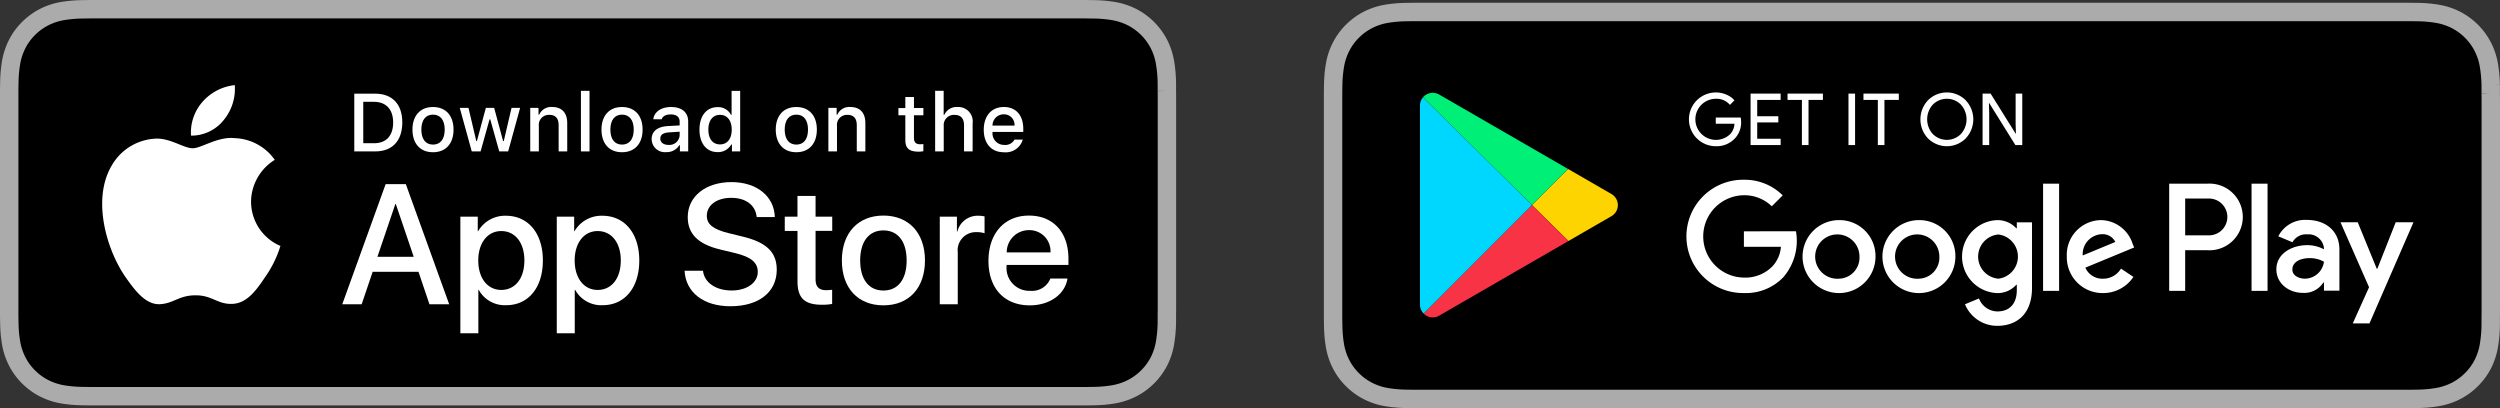 <svg xmlns="http://www.w3.org/2000/svg" width="407.469" height="66.522" viewBox="0 0 407.469 66.522">
  <rect x="0" y="0" width="407.469" height="66.522" fill="#333333" stroke="none"/>
  <g id="Group_6694" data-name="Group 6694" transform="translate(-733.504 -4474.727)">
    <g id="Group_6691" data-name="Group 6691" transform="translate(623.777 4463)">
      <g id="Group_6692" data-name="Group 6692" transform="translate(111 13)">
        <path id="Path_16532" data-name="Path 16532" d="M190.185,14.815c0-.483,0-.969-.005-1.452a21.769,21.769,0,0,0-.293-3.157,10.444,10.444,0,0,0-.977-3A10.179,10.179,0,0,0,184.5,2.789a10.64,10.64,0,0,0-3.009-.988,20.906,20.906,0,0,0-3.152-.279c-.483-.006-.974-.017-1.454-.02-.567,0-1.145,0-1.711,0H16.535c-.578,0-1.15,0-1.725,0-.483,0-.963.014-1.451.02A21.172,21.172,0,0,0,10.2,1.8a10.455,10.455,0,0,0-3,.988A10.179,10.179,0,0,0,4.649,4.648,9.854,9.854,0,0,0,2.792,7.205a10.383,10.383,0,0,0-.985,3,20.664,20.664,0,0,0-.282,3.157c-.017.483-.017.969-.025,1.452V51.262c.008.491.008.966.025,1.457a20.693,20.693,0,0,0,.282,3.157,10.411,10.411,0,0,0,.985,3,9.8,9.8,0,0,0,1.856,2.546A9.978,9.978,0,0,0,7.2,63.282a10.461,10.461,0,0,0,3,.991,21.157,21.157,0,0,0,3.157.282c.489.011.969.017,1.451.017.575,0,1.147,0,1.725,0H175.169c.567,0,1.145,0,1.711,0,.48,0,.971-.005,1.454-.017a20.888,20.888,0,0,0,3.152-.282,10.647,10.647,0,0,0,3.009-.991,9.969,9.969,0,0,0,2.552-1.859,10.082,10.082,0,0,0,1.862-2.546,10.473,10.473,0,0,0,.977-3,21.8,21.8,0,0,0,.293-3.157c.005-.491.005-.966.005-1.457.011-.572.011-1.142.011-1.722v-33c0-.578,0-1.15-.011-1.722" transform="translate(-1.273 -1.272)"/>
        <path id="Path_16533" data-name="Path 16533" d="M190.185,14.815c0-.483,0-.969-.005-1.452a21.769,21.769,0,0,0-.293-3.157,10.444,10.444,0,0,0-.977-3A10.179,10.179,0,0,0,184.5,2.789a10.64,10.64,0,0,0-3.009-.988,20.906,20.906,0,0,0-3.152-.279c-.483-.006-.974-.017-1.454-.02-.567,0-1.145,0-1.711,0H16.535c-.578,0-1.15,0-1.725,0-.483,0-.963.014-1.451.02A21.172,21.172,0,0,0,10.2,1.8a10.455,10.455,0,0,0-3,.988A10.179,10.179,0,0,0,4.649,4.648,9.854,9.854,0,0,0,2.792,7.205a10.383,10.383,0,0,0-.985,3,20.664,20.664,0,0,0-.282,3.157c-.017.483-.017.969-.025,1.452V51.262c.008.491.008.966.025,1.457a20.693,20.693,0,0,0,.282,3.157,10.411,10.411,0,0,0,.985,3,9.8,9.8,0,0,0,1.856,2.546A9.978,9.978,0,0,0,7.2,63.282a10.461,10.461,0,0,0,3,.991,21.157,21.157,0,0,0,3.157.282c.489.011.969.017,1.451.017.575,0,1.147,0,1.725,0H175.169c.567,0,1.145,0,1.711,0,.48,0,.971-.005,1.454-.017a20.888,20.888,0,0,0,3.152-.282,10.647,10.647,0,0,0,3.009-.991,9.969,9.969,0,0,0,2.552-1.859,10.082,10.082,0,0,0,1.862-2.546,10.473,10.473,0,0,0,.977-3,21.8,21.8,0,0,0,.293-3.157c.005-.491.005-.966.005-1.457.011-.572.011-1.142.011-1.722v-33c0-.578,0-1.15-.011-1.722" transform="translate(-1.273 -1.272)" fill="none" stroke="#ababab" stroke-miterlimit="10" stroke-width="3"/>
        <path id="Path_16534" data-name="Path 16534" d="M125.919,150.59a8.114,8.114,0,0,1,3.864-6.806,8.307,8.307,0,0,0-6.544-3.54c-2.755-.29-5.424,1.65-6.825,1.65-1.432,0-3.593-1.619-5.918-1.574a8.72,8.72,0,0,0-7.336,4.475c-3.171,5.491-.8,13.559,2.233,18,1.519,2.172,3.3,4.6,5.62,4.514,2.275-.092,3.124-1.449,5.871-1.449,2.719,0,3.517,1.449,5.89,1.4,2.44-.039,3.975-2.183,5.444-4.377a17.976,17.976,0,0,0,2.49-5.069,7.848,7.848,0,0,1-4.787-7.216" transform="translate(-86.274 -119.002)" fill="#fff"/>
        <path id="Path_16535" data-name="Path 16535" d="M202.429,89.008a7.988,7.988,0,0,0,1.828-5.723A8.143,8.143,0,0,0,199,86.007a7.58,7.58,0,0,0-1.876,5.511,6.72,6.72,0,0,0,5.307-2.51" transform="translate(-167.264 -70.685)" fill="#fff"/>
        <path id="Path_16536" data-name="Path 16536" d="M372.741,204.217h-7.465l-1.792,5.293h-3.163l7.071-19.58h3.286l7.068,19.58H374.53Zm-6.691-2.443h5.915l-2.914-8.587h-.084Z" transform="translate(-305.808 -161.195)" fill="#fff"/>
        <path id="Path_16537" data-name="Path 16537" d="M500.985,231.3c0,4.436-2.373,7.286-5.957,7.286a4.842,4.842,0,0,1-4.494-2.5h-.064v7.071h-2.931v-19h2.836v2.376h.053a5.063,5.063,0,0,1,4.545-2.524c3.626,0,6.013,2.864,6.013,7.289m-3.012,0c0-2.892-1.494-4.793-3.774-4.793-2.236,0-3.743,1.943-3.743,4.793,0,2.875,1.508,4.8,3.743,4.8,2.281,0,3.774-1.887,3.774-4.8" transform="translate(-413.778 -190.117)" fill="#fff"/>
        <path id="Path_16538" data-name="Path 16538" d="M604.847,231.3c0,4.436-2.373,7.286-5.957,7.286a4.842,4.842,0,0,1-4.494-2.5h-.064v7.071H591.4v-19h2.836v2.376h.053a5.063,5.063,0,0,1,4.545-2.524c3.626,0,6.013,2.864,6.013,7.289m-3.012,0c0-2.892-1.494-4.793-3.774-4.793-2.239,0-3.743,1.943-3.743,4.793,0,2.875,1.5,4.8,3.743,4.8,2.281,0,3.774-1.887,3.774-4.8" transform="translate(-501.926 -190.117)" fill="#fff"/>
        <path id="Path_16539" data-name="Path 16539" d="M732.083,202.212c.218,1.943,2.1,3.216,4.681,3.216,2.471,0,4.249-1.273,4.249-3.026,0-1.519-1.075-2.429-3.612-3.051l-2.535-.611c-3.6-.871-5.268-2.549-5.268-5.279,0-3.381,2.945-5.7,7.124-5.7,4.14,0,6.976,2.32,7.071,5.7h-2.956c-.179-1.954-1.792-3.135-4.154-3.135s-3.975,1.195-3.975,2.931c0,1.385,1.03,2.2,3.553,2.825l2.158.528c4.017.949,5.686,2.563,5.686,5.43,0,3.663-2.917,5.957-7.56,5.957-4.344,0-7.275-2.239-7.465-5.784Z" transform="translate(-618.778 -159.354)" fill="#fff"/>
        <path id="Path_16540" data-name="Path 16540" d="M842.049,202.649v3.381h2.716v2.32h-2.716v7.87c0,1.225.544,1.795,1.739,1.795a9.448,9.448,0,0,0,.963-.07v2.309a8.112,8.112,0,0,1-1.627.134c-2.892,0-4.02-1.086-4.02-3.852v-8.185H837.03v-2.32H839.1v-3.381Z" transform="translate(-710.395 -171.99)" fill="#fff"/>
        <path id="Path_16541" data-name="Path 16541" d="M898.537,231.139c0-4.492,2.646-7.317,6.772-7.317s6.772,2.825,6.772,7.317-2.621,7.314-6.772,7.314-6.772-2.811-6.772-7.314m10.558,0c0-3.082-1.413-4.9-3.786-4.9s-3.788,1.831-3.788,4.9c0,3.09,1.413,4.9,3.788,4.9s3.786-1.806,3.786-4.9" transform="translate(-762.596 -189.96)" fill="#fff"/>
        <path id="Path_16542" data-name="Path 16542" d="M1004.026,224.147h2.794v2.429h.067a3.411,3.411,0,0,1,3.437-2.579,4.562,4.562,0,0,1,1,.109v2.744a4.086,4.086,0,0,0-1.315-.178,2.953,2.953,0,0,0-3.054,3.286v8.467h-2.931Z" transform="translate(-852.126 -190.107)" fill="#fff"/>
        <path id="Path_16543" data-name="Path 16543" d="M1069.357,234.089c-.4,2.591-2.92,4.372-6.147,4.372-4.154,0-6.73-2.783-6.73-7.25s2.591-7.381,6.6-7.381c3.95,0,6.435,2.713,6.435,7.043v1h-10.083v.179a3.716,3.716,0,0,0,3.841,4.042,3.228,3.228,0,0,0,3.3-2.007Zm-9.907-4.26h7.138a3.435,3.435,0,0,0-3.5-3.626,3.617,3.617,0,0,0-3.635,3.626" transform="translate(-896.644 -189.966)" fill="#fff"/>
        <path id="Path_16544" data-name="Path 16544" d="M376.7,92.489c2.789,0,4.427,1.717,4.427,4.676,0,3.006-1.625,4.737-4.427,4.737h-3.4V92.489Zm-1.937,8.079h1.772c1.968,0,3.1-1.223,3.1-3.383,0-2.127-1.156-3.364-3.1-3.364h-1.772Z" transform="translate(-316.829 -78.496)" fill="#fff"/>
        <path id="Path_16545" data-name="Path 16545" d="M435.929,110.546c0-2.289,1.279-3.682,3.35-3.682s3.347,1.393,3.347,3.682-1.27,3.69-3.347,3.69-3.35-1.39-3.35-3.69m5.257,0c0-1.541-.692-2.44-1.907-2.44s-1.9.9-1.9,2.44.684,2.445,1.9,2.445,1.907-.9,1.907-2.445" transform="translate(-369.977 -90.696)" fill="#fff"/>
        <path id="Path_16546" data-name="Path 16546" d="M494.785,114.861H493.33l-1.466-5.231h-.112l-1.46,5.231h-1.44l-1.957-7.1h1.421l1.273,5.416h.1l1.46-5.416H492.5l1.46,5.416h.109l1.267-5.416h1.4Z" transform="translate(-413.233 -91.456)" fill="#fff"/>
        <path id="Path_16547" data-name="Path 16547" d="M562.808,106.992h1.348v1.128h.106a2.125,2.125,0,0,1,2.119-1.265c1.586,0,2.457.952,2.457,2.638v4.6h-1.4v-4.249c0-1.139-.494-1.706-1.533-1.706a1.628,1.628,0,0,0-1.694,1.8v4.154h-1.4Z" transform="translate(-477.66 -90.689)" fill="#fff"/>
        <rect id="Rectangle_144" data-name="Rectangle 144" width="1.401" height="9.874" transform="translate(93.411 13.532)" fill="#fff"/>
        <path id="Path_16548" data-name="Path 16548" d="M639.566,110.546c0-2.289,1.279-3.682,3.35-3.682s3.35,1.393,3.35,3.682-1.273,3.69-3.35,3.69-3.35-1.39-3.35-3.69m5.257,0c0-1.541-.693-2.44-1.907-2.44s-1.9.9-1.9,2.44.684,2.445,1.9,2.445,1.907-.9,1.907-2.445" transform="translate(-542.805 -90.696)" fill="#fff"/>
        <path id="Path_16549" data-name="Path 16549" d="M693.6,112.093c0-1.278.952-2.016,2.641-2.122l1.923-.109v-.614c0-.748-.5-1.175-1.454-1.175-.782,0-1.326.29-1.479.793H693.87c.142-1.22,1.29-2,2.9-2,1.781,0,2.786.885,2.786,2.384V114.1h-1.351v-1H698.1a2.391,2.391,0,0,1-2.135,1.117,2.143,2.143,0,0,1-2.365-2.124m4.564-.609v-.592l-1.736.109c-.977.067-1.418.4-1.418,1.025s.553,1.013,1.315,1.013a1.676,1.676,0,0,0,1.84-1.555" transform="translate(-588.662 -90.696)" fill="#fff"/>
        <path id="Path_16550" data-name="Path 16550" d="M745.145,95.748c0-2.244,1.156-3.662,2.951-3.662a2.333,2.333,0,0,1,2.175,1.245h.106v-3.9h1.4V99.3h-1.343V98.179h-.112a2.458,2.458,0,0,1-2.228,1.237c-1.809,0-2.951-1.418-2.951-3.668m1.449,0c0,1.507.709,2.412,1.9,2.412s1.909-.918,1.909-2.406-.737-2.412-1.909-2.412-1.9.913-1.9,2.406" transform="translate(-632.411 -75.898)" fill="#fff"/>
        <path id="Path_16551" data-name="Path 16551" d="M827.3,110.546c0-2.289,1.279-3.682,3.353-3.682S834,108.257,834,110.546s-1.273,3.69-3.347,3.69-3.353-1.39-3.353-3.69m5.257,0c0-1.541-.692-2.44-1.9-2.44s-1.9.9-1.9,2.44.684,2.445,1.9,2.445,1.9-.9,1.9-2.445" transform="translate(-702.135 -90.696)" fill="#fff"/>
        <path id="Path_16552" data-name="Path 16552" d="M884,106.992h1.348v1.128h.106a2.125,2.125,0,0,1,2.119-1.265c1.586,0,2.457.952,2.457,2.638v4.6h-1.4v-4.249c0-1.139-.5-1.706-1.533-1.706a1.628,1.628,0,0,0-1.694,1.8v4.154H884Z" transform="translate(-750.258 -90.689)" fill="#fff"/>
        <path id="Path_16553" data-name="Path 16553" d="M962.008,96.065v1.8h1.538v1.178h-1.538V102.7c0,.745.307,1.069,1,1.069a4.068,4.068,0,0,0,.533-.033v1.17a4.5,4.5,0,0,1-.762.07c-1.558,0-2.177-.547-2.177-1.915V99.046h-1.128V97.868h1.128v-1.8Z" transform="translate(-814.318 -81.531)" fill="#fff"/>
        <path id="Path_16554" data-name="Path 16554" d="M999.016,89.433h1.39v3.911h.111a2.182,2.182,0,0,1,2.164-1.27,2.34,2.34,0,0,1,2.445,2.649v4.584h-1.4V95.069c0-1.136-.53-1.711-1.519-1.711a1.66,1.66,0,0,0-1.789,1.8v4.148h-1.4Z" transform="translate(-847.874 -75.903)" fill="#fff"/>
        <path id="Path_16555" data-name="Path 16555" d="M1057.757,112.175a2.883,2.883,0,0,1-3.076,2.057c-2.035,0-3.28-1.4-3.28-3.668s1.27-3.707,3.275-3.707c1.974,0,3.166,1.348,3.166,3.579v.489h-5.014V111a1.877,1.877,0,0,0,1.893,2.035,1.7,1.7,0,0,0,1.689-.863Zm-4.93-2.286h3.587a1.714,1.714,0,0,0-1.747-1.84,1.818,1.818,0,0,0-1.84,1.84" transform="translate(-892.333 -90.69)" fill="#fff"/>
      </g>
    </g>
    <g id="Group_6693" data-name="Group 6693" transform="translate(216 -48)">
      <path id="Path_16569" data-name="Path 16569" d="M190.185,14.815c0-.483,0-.969-.005-1.452a21.769,21.769,0,0,0-.293-3.157,10.444,10.444,0,0,0-.977-3A10.179,10.179,0,0,0,184.5,2.789a10.64,10.64,0,0,0-3.009-.988,20.906,20.906,0,0,0-3.152-.279c-.483-.006-.974-.017-1.454-.02-.567,0-1.145,0-1.711,0H16.535c-.578,0-1.15,0-1.725,0-.483,0-.963.014-1.451.02A21.172,21.172,0,0,0,10.2,1.8a10.455,10.455,0,0,0-3,.988A10.179,10.179,0,0,0,4.649,4.648,9.854,9.854,0,0,0,2.792,7.205a10.383,10.383,0,0,0-.985,3,20.664,20.664,0,0,0-.282,3.157c-.017.483-.017.969-.025,1.452V51.262c.008.491.008.966.025,1.457a20.693,20.693,0,0,0,.282,3.157,10.411,10.411,0,0,0,.985,3,9.8,9.8,0,0,0,1.856,2.546A9.978,9.978,0,0,0,7.2,63.282a10.461,10.461,0,0,0,3,.991,21.157,21.157,0,0,0,3.157.282c.489.011.969.017,1.451.017.575,0,1.147,0,1.725,0H175.169c.567,0,1.145,0,1.711,0,.48,0,.971-.005,1.454-.017a20.888,20.888,0,0,0,3.152-.282,10.647,10.647,0,0,0,3.009-.991,9.969,9.969,0,0,0,2.552-1.859,10.082,10.082,0,0,0,1.862-2.546,10.473,10.473,0,0,0,.977-3,21.8,21.8,0,0,0,.293-3.157c.005-.491.005-.966.005-1.457.011-.572.011-1.142.011-1.722v-33c0-.578,0-1.15-.011-1.722" transform="translate(733.277 4523.175)"/>
      <path id="Path_16570" data-name="Path 16570" d="M190.185,14.815c0-.483,0-.969-.005-1.452a21.769,21.769,0,0,0-.293-3.157,10.444,10.444,0,0,0-.977-3A10.179,10.179,0,0,0,184.5,2.789a10.64,10.64,0,0,0-3.009-.988,20.906,20.906,0,0,0-3.152-.279c-.483-.006-.974-.017-1.454-.02-.567,0-1.145,0-1.711,0H16.535c-.578,0-1.15,0-1.725,0-.483,0-.963.014-1.451.02A21.172,21.172,0,0,0,10.2,1.8a10.455,10.455,0,0,0-3,.988A10.179,10.179,0,0,0,4.649,4.648,9.854,9.854,0,0,0,2.792,7.205a10.383,10.383,0,0,0-.985,3,20.664,20.664,0,0,0-.282,3.157c-.017.483-.017.969-.025,1.452V51.262c.008.491.008.966.025,1.457a20.693,20.693,0,0,0,.282,3.157,10.411,10.411,0,0,0,.985,3,9.8,9.8,0,0,0,1.856,2.546A9.978,9.978,0,0,0,7.2,63.282a10.461,10.461,0,0,0,3,.991,21.157,21.157,0,0,0,3.157.282c.489.011.969.017,1.451.017.575,0,1.147,0,1.725,0H175.169c.567,0,1.145,0,1.711,0,.48,0,.971-.005,1.454-.017a20.888,20.888,0,0,0,3.152-.282,10.647,10.647,0,0,0,3.009-.991,9.969,9.969,0,0,0,2.552-1.859,10.082,10.082,0,0,0,1.862-2.546,10.473,10.473,0,0,0,.977-3,21.8,21.8,0,0,0,.293-3.157c.005-.491.005-.966.005-1.457.011-.572.011-1.142.011-1.722v-33c0-.578,0-1.15-.011-1.722" transform="translate(733.277 4523.175)" fill="none" stroke="#ababab" stroke-miterlimit="10" stroke-width="3"/>
      <path id="Path_16558" data-name="Path 16558" d="M392.029,571.814a3.773,3.773,0,0,1-1.042,2.8,4.061,4.061,0,0,1-3.081,1.242,4.381,4.381,0,1,1,0-8.762,4.339,4.339,0,0,1,1.72.351,3.493,3.493,0,0,1,1.314.935l-.737.74a2.833,2.833,0,0,0-2.3-.995,3.349,3.349,0,1,0,2.341,5.763,2.636,2.636,0,0,0,.7-1.7h-3.044v-1.007h4.063a3.585,3.585,0,0,1,.06.633" transform="translate(409.255 3970.703)" fill="#fff"/>
      <path id="Path_16559" data-name="Path 16559" d="M454.713,569.364h-3.818v2.66h3.442v1.007h-3.442v2.66h3.818v1.029h-4.9v-8.386h4.9Z" transform="translate(353.014 3969.649)" fill="#fff"/>
      <path id="Path_16560" data-name="Path 16560" d="M493.034,576.716h-1.079V569.36h-2.341V568.33h5.763v1.029h-2.343Z" transform="translate(319.237 3969.653)" fill="#fff"/>
      <rect id="Rectangle_145" data-name="Rectangle 145" width="1.076" height="8.386" transform="translate(818.783 4537.984)" fill="#fff"/>
      <path id="Path_16561" data-name="Path 16561" d="M574.8,576.716h-1.079V569.36h-2.341V568.33h5.761v1.029H574.8Z" transform="translate(249.845 3969.653)" fill="#fff"/>
      <path id="Path_16562" data-name="Path 16562" d="M640.142,574.582a4.355,4.355,0,0,1-6.151,0,4.532,4.532,0,0,1,0-6.218,4.34,4.34,0,0,1,6.144,0,4.516,4.516,0,0,1,.007,6.213m-5.354-.7a3.223,3.223,0,0,0,4.555,0,3.57,3.57,0,0,0,0-4.813,3.223,3.223,0,0,0-4.555,0,3.577,3.577,0,0,0,0,4.813" transform="translate(197.751 3970.704)" fill="#fff"/>
      <path id="Path_16563" data-name="Path 16563" d="M699.732,576.716V568.33h1.311l4.075,6.525h.047l-.047-1.616V568.33H706.2v8.386h-1.123l-4.266-6.839h-.045l.045,1.618v5.221Z" transform="translate(140.908 3969.653)" fill="#fff"/>
      <path id="Path_16564" data-name="Path 16564" d="M418.553,667.744a5.945,5.945,0,1,0,5.968,5.944,5.86,5.86,0,0,0-5.968-5.944m0,9.546a3.612,3.612,0,1,1,3.355-3.6,3.438,3.438,0,0,1-3.355,3.6m-13.018-9.546a5.945,5.945,0,1,0,5.966,5.944,5.86,5.86,0,0,0-5.966-5.944m0,9.546a3.612,3.612,0,1,1,3.355-3.6,3.438,3.438,0,0,1-3.355,3.6m-15.485-7.723v2.521h6.035a5.27,5.27,0,0,1-1.373,3.175,6.169,6.169,0,0,1-4.662,1.846,6.711,6.711,0,0,1,0-13.421,6.427,6.427,0,0,1,4.548,1.8l1.779-1.779a8.79,8.79,0,0,0-6.327-2.544,9.233,9.233,0,1,0,0,18.464,8.442,8.442,0,0,0,6.439-2.591,9.115,9.115,0,0,0,2.051-7.475Zm63.329,1.957a5.519,5.519,0,0,0-5.087-3.781,5.651,5.651,0,0,0-5.61,5.944,5.82,5.82,0,0,0,5.9,5.946A5.916,5.916,0,0,0,453.537,677l-2.026-1.351a3.391,3.391,0,0,1-2.927,1.643,3.026,3.026,0,0,1-2.883-1.8l7.951-3.286Zm-8.106,1.982a3.261,3.261,0,0,1,3.108-3.467,2.3,2.3,0,0,1,2.207,1.262Zm-6.461,5.765h2.613V661.8h-2.613Zm-4.281-10.2h-.089a4.131,4.131,0,0,0-3.13-1.326,5.95,5.95,0,0,0,0,11.89,4.057,4.057,0,0,0,3.13-1.351h.089v.856c0,2.272-1.215,3.489-3.175,3.489a3.284,3.284,0,0,1-2.994-2.118l-2.277.948a5.67,5.67,0,0,0,5.271,3.514c3.063,0,5.652-1.8,5.652-6.194V668.1h-2.477Zm-2.994,8.22a3.616,3.616,0,0,1,0-7.206,3.632,3.632,0,0,1,0,7.206m34.078-15.49h-6.248v17.472h2.606v-6.622h3.643a5.434,5.434,0,1,0,0-10.85m.067,8.421h-3.709V664.23h3.709a3,3,0,1,1,0,5.991m16.121-2.512a4.9,4.9,0,0,0-4.654,2.675l2.316.967a2.467,2.467,0,0,1,2.383-1.282,2.512,2.512,0,0,1,2.742,2.249v.181a5.777,5.777,0,0,0-2.722-.675c-2.494,0-5.033,1.371-5.033,3.934,0,2.338,2.044,3.845,4.338,3.845A3.676,3.676,0,0,0,484.5,677.9h.092v1.346h2.519v-6.7c0-3.1-2.316-4.835-5.305-4.835m-.317,9.576c-.854,0-2.046-.423-2.046-1.482,0-1.349,1.485-1.866,2.766-1.866a4.683,4.683,0,0,1,2.383.584,3.159,3.159,0,0,1-3.1,2.764m14.792-9.19-2.989,7.574H493.2l-3.1-7.574h-2.811l4.654,10.586-2.655,5.892h2.722l7.171-16.477Zm-23.492,11.177h2.608V661.8h-2.608Z" transform="translate(411.688 3890.86)" fill="#fff"/>
      <path id="Path_16565" data-name="Path 16565" d="M227.24,657.188l-7.016,4.052-5.938-5.867,5.873-5.882,7.082,4.09a2.082,2.082,0,0,1,0,3.607" transform="translate(552.911 3900.771)" fill="#fed400"/>
      <path id="Path_16566" data-name="Path 16566" d="M121.172,694.236,100.106,706.4a2.075,2.075,0,0,1-2.529-.345l17.657-17.683Z" transform="translate(651.962 3867.775)" fill="#f83345"/>
      <path id="Path_16567" data-name="Path 16567" d="M111.893,589.932,94.236,607.615a2.046,2.046,0,0,1-.6-1.459V573.728a2.052,2.052,0,0,1,.49-1.344Z" transform="translate(655.303 3966.213)" fill="#00d7fe"/>
      <path id="Path_16568" data-name="Path 16568" d="M120.514,579.892l-5.872,5.882L96.879,568.226a2.083,2.083,0,0,1,2.635-.46Z" transform="translate(652.555 3970.37)" fill="#00ef77"/>
    </g>
  </g>
</svg>

